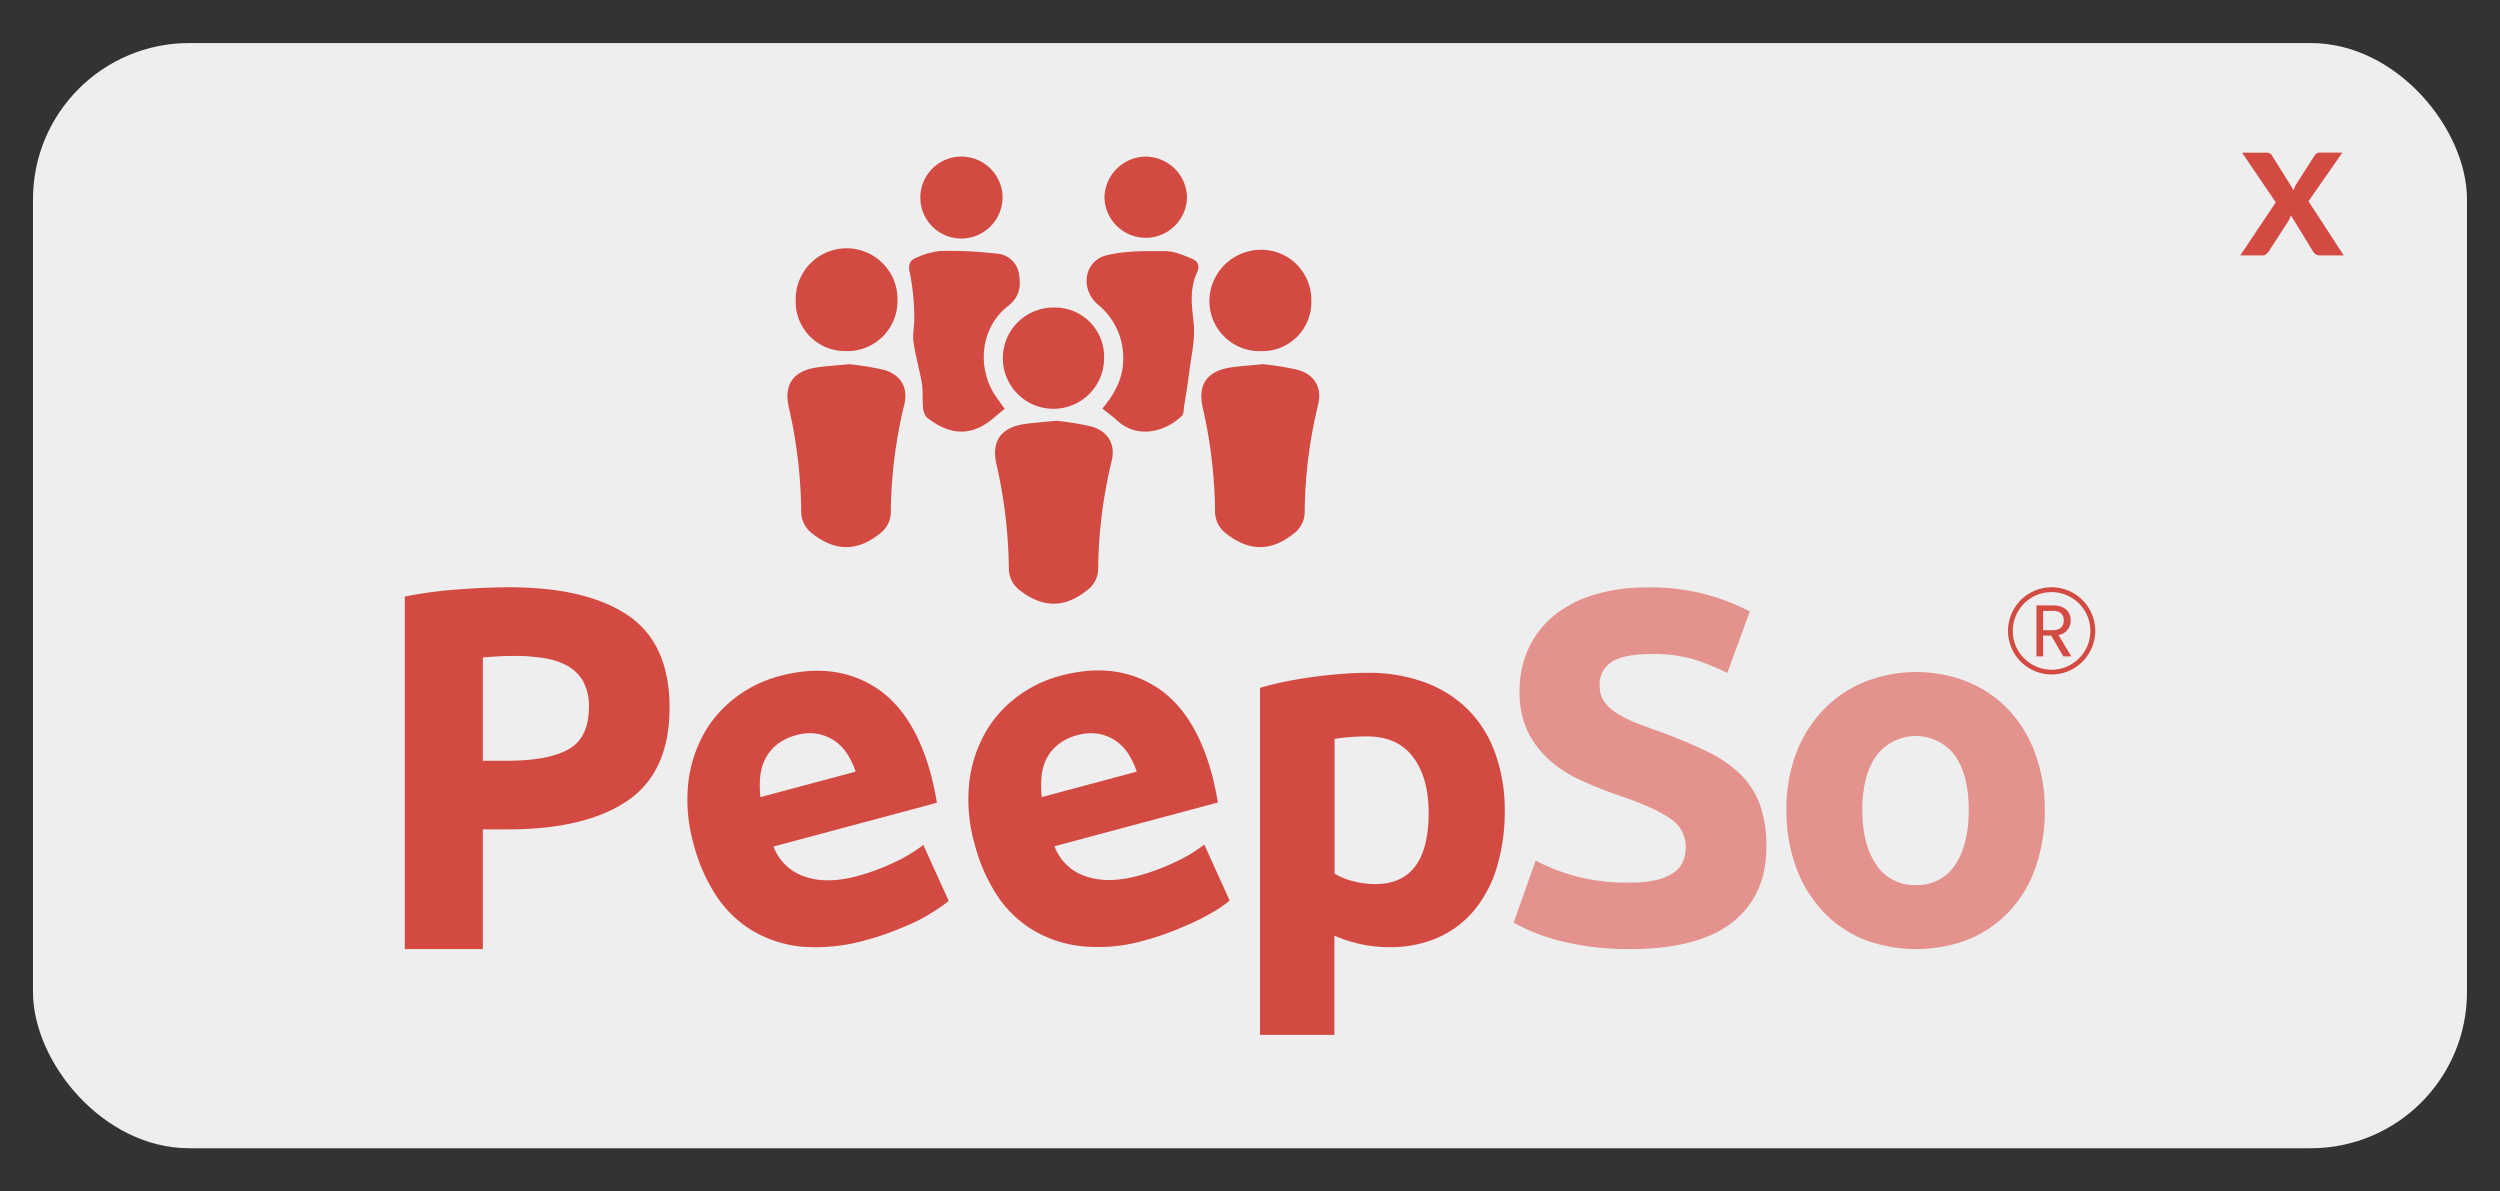 <?xml version="1.0" encoding="UTF-8"?>
<svg xmlns="http://www.w3.org/2000/svg" viewBox="0 0 554 264">
  <rect x="0" y="0" width="554" height="264" fill="#333333" stroke="none"/>
  <title>LOGO BEST PRACTICES</title>
  <g id="Capa_1" data-name="Capa 1">
    <rect x="7.31" y="9.54" width="539.37" height="244.91" rx="34.61" fill="#eee"></rect>
    <path d="M112.77,130.14q17.19,0,26.39,6.23t9.21,20.42q0,14.29-9.31,20.65t-26.62,6.35H107v26.53H89.7V132.2a95,95,0,0,1,12-1.6Q108,130.14,112.77,130.14Zm1.11,15.21q-1.89,0-3.72.12c-1.22.07-2.27.15-3.16.23v22.88h5.43q9,0,13.53-2.52t4.55-9.38a11.51,11.51,0,0,0-1.17-5.49A9,9,0,0,0,126,147.7a15,15,0,0,0-5.27-1.83A41.39,41.39,0,0,0,113.88,145.35Z" fill="#d24a42"></path>
    <path d="M153.75,187.18a35.7,35.7,0,0,1-1.22-13.74,29.2,29.2,0,0,1,3.54-11,26,26,0,0,1,7.1-8,27.93,27.93,0,0,1,9.5-4.61q12-3.21,20.93,2.25t12.74,19.72c.25.94.49,2,.72,3.09s.41,2.12.57,3l-36.21,9.7a11,11,0,0,0,6.7,6.59q4.84,1.8,11.7,0a47.53,47.53,0,0,0,8.41-3.11,33.61,33.61,0,0,0,6.38-3.83l5.62,12.39a23.5,23.5,0,0,1-3.08,2.2,36,36,0,0,1-3.9,2.25q-2.5,1.19-5.41,2.31a54.51,54.51,0,0,1-5.92,1.93,40.1,40.1,0,0,1-14.39,1.45,26.64,26.64,0,0,1-11-3.66,25.27,25.27,0,0,1-7.94-7.81A38,38,0,0,1,153.75,187.18ZM189.61,171a17.6,17.6,0,0,0-1.76-3.78,10.42,10.42,0,0,0-2.74-2.94,10.1,10.1,0,0,0-3.77-1.63,10.42,10.42,0,0,0-4.92.28,11.14,11.14,0,0,0-4.36,2.15,9.88,9.88,0,0,0-2.57,3.27,11.16,11.16,0,0,0-1.05,4,22.73,22.73,0,0,0,.07,4.29Z" fill="#d24a42"></path>
    <path d="M216,187.12a35.88,35.88,0,0,1-1.21-13.74,29.2,29.2,0,0,1,3.54-11,26,26,0,0,1,7.1-8,27.87,27.87,0,0,1,9.5-4.62q12-3.21,20.93,2.26t12.74,19.72c.25.93.48,2,.71,3.09s.42,2.12.58,3l-36.21,9.7a10.92,10.92,0,0,0,6.7,6.58q4.85,1.8,11.7,0a47.53,47.53,0,0,0,8.41-3.11,33.08,33.08,0,0,0,6.38-3.84l5.62,12.39a22.72,22.72,0,0,1-3.09,2.21,47.79,47.79,0,0,1-4.46,2.4q-2.5,1.18-5.41,2.31a60.11,60.11,0,0,1-5.92,1.93,36.82,36.82,0,0,1-13.83,1.29,26.54,26.54,0,0,1-11-3.66,25.27,25.27,0,0,1-7.95-7.8A38.24,38.24,0,0,1,216,187.12ZM251.9,171a16.69,16.69,0,0,0-1.76-3.78,10.14,10.14,0,0,0-2.74-2.94,10,10,0,0,0-3.76-1.63,10.42,10.42,0,0,0-4.92.28,11.14,11.14,0,0,0-4.36,2.15,9.76,9.76,0,0,0-2.57,3.27,11.11,11.11,0,0,0-1,4,23.6,23.6,0,0,0,.06,4.29Z" fill="#d24a42"></path>
    <path d="M333.45,179.6a42.67,42.67,0,0,1-1.67,12.31,27.41,27.41,0,0,1-4.88,9.54,22.09,22.09,0,0,1-8,6.21,25.75,25.75,0,0,1-11,2.22,29.1,29.1,0,0,1-6.43-.67,30.9,30.9,0,0,1-5.77-1.88v22H279.22V152.43c1.48-.44,3.17-.87,5.1-1.28s3.93-.76,6-1.05,4.25-.53,6.43-.72,4.27-.28,6.27-.28a35.86,35.86,0,0,1,12.86,2.16,26.52,26.52,0,0,1,9.54,6.1,26.1,26.1,0,0,1,5.93,9.59A36.93,36.93,0,0,1,333.45,179.6Zm-16.86.45q0-7.65-3.44-12.26c-2.29-3.06-5.7-4.6-10.2-4.6-1.48,0-2.85.06-4.11.17s-2.29.24-3.1.39v29.83a14,14,0,0,0,4,1.66,19.31,19.31,0,0,0,5.05.67Q316.59,195.9,316.59,180.05Z" fill="#d24a42"></path>
    <path d="M361.17,195.57a24.89,24.89,0,0,0,6.05-.61A11,11,0,0,0,371,193.3a5.47,5.47,0,0,0,2-2.5,8.86,8.86,0,0,0,.56-3.21,7.45,7.45,0,0,0-3.55-6.27q-3.56-2.49-12.2-5.38c-2.52-.89-5-1.9-7.54-3.05a27.81,27.81,0,0,1-6.77-4.32,20.94,20.94,0,0,1-4.88-6.32,19.9,19.9,0,0,1-1.88-9,22.43,22.43,0,0,1,2-9.6,20.49,20.49,0,0,1,5.66-7.26,25.72,25.72,0,0,1,8.87-4.6,39.53,39.53,0,0,1,11.76-1.61,47,47,0,0,1,22.73,5.32l-5,13.64a47.12,47.12,0,0,0-7.15-2.94,31.3,31.3,0,0,0-9.48-1.27c-4.15,0-7.12.57-8.93,1.72a5.8,5.8,0,0,0-2.71,5.26,6.11,6.11,0,0,0,1,3.55,9.84,9.84,0,0,0,2.83,2.61,24.66,24.66,0,0,0,4.21,2.11c1.6.63,3.35,1.27,5.27,1.94q6,2.22,10.42,4.38a28.08,28.08,0,0,1,7.38,5,18.31,18.31,0,0,1,4.38,6.77,27.21,27.21,0,0,1,1.45,9.43q0,10.76-7.54,16.69t-22.74,5.93a62.65,62.65,0,0,1-9.21-.61,58.78,58.78,0,0,1-7.26-1.49,40.92,40.92,0,0,1-5.44-1.89,40.27,40.27,0,0,1-3.82-1.88l4.88-13.76a42.69,42.69,0,0,0,8.49,3.38A43.5,43.5,0,0,0,361.17,195.57Z" fill="#e4928e"></path>
    <path d="M453.13,179.49a38,38,0,0,1-2,12.59,27.39,27.39,0,0,1-5.77,9.76,26,26,0,0,1-9,6.27,32.37,32.37,0,0,1-23.51,0,26,26,0,0,1-9-6.27,28.83,28.83,0,0,1-5.88-9.76,36.23,36.23,0,0,1-2.1-12.59A34.87,34.87,0,0,1,398,167a28.4,28.4,0,0,1,6-9.65,26.87,26.87,0,0,1,9.1-6.21,31.05,31.05,0,0,1,23.06,0,26.25,26.25,0,0,1,9,6.21A28.17,28.17,0,0,1,451,167,35.77,35.77,0,0,1,453.13,179.49Zm-16.86,0q0-7.65-3-12a10.89,10.89,0,0,0-17.47,0q-3.11,4.38-3.11,12t3.11,12.15a10,10,0,0,0,8.76,4.49,9.92,9.92,0,0,0,8.71-4.49Q436.27,187.14,436.27,179.49Z" fill="#e4928e"></path>
    <path d="M234.09,93.24a63.74,63.74,0,0,1,7.6,1.23c3.81,1,5.56,3.93,4.66,7.67a105.27,105.27,0,0,0-3,24.17,6,6,0,0,1-1.85,4c-5.4,4.65-10.62,4.56-16,.1a6.14,6.14,0,0,1-1.94-4.22,108,108,0,0,0-2.77-23.43c-1.09-5,1-7.94,6.05-8.76C229.07,93.65,231.31,93.53,234.09,93.24Z" fill="#d24a42"></path>
    <path d="M279.85,80.7a64.06,64.06,0,0,1,7.6,1.23c3.81,1,5.56,3.93,4.66,7.66a104.81,104.81,0,0,0-3,24.18,6,6,0,0,1-1.85,4c-5.4,4.65-10.62,4.56-16,.1a6.15,6.15,0,0,1-2-4.22,107.56,107.56,0,0,0-2.76-23.44c-1.09-5,1-7.93,6.05-8.76C274.83,81.1,277.07,81,279.85,80.7Z" fill="#d24a42"></path>
    <path d="M188.14,80.7a64.06,64.06,0,0,1,7.6,1.23c3.81,1,5.56,3.93,4.66,7.66a104.81,104.81,0,0,0-3,24.18,6,6,0,0,1-1.85,4c-5.4,4.65-10.62,4.56-16,.1a6.15,6.15,0,0,1-2-4.22,107.56,107.56,0,0,0-2.76-23.44c-1.1-5,1-7.93,6-8.76C183.11,81.1,185.35,81,188.14,80.7Z" fill="#d24a42"></path>
    <path d="M244.28,90.55c2.81-3.37,4.66-6.82,4.63-11.13a15.19,15.19,0,0,0-5.62-11.94c-4-3.42-3.11-9.68,2-10.93,4.17-1,8.67-.92,13-.89,2,0,4,.93,5.86,1.68,1.32.54,1.8,1.57,1.08,3.15-1.65,3.56-1.14,7.23-.72,11.05.41,3.62-.56,7.4-1,11.09-.29,2.41-.7,4.81-1.09,7.21-.13.81-.06,1.88-.54,2.35-3.41,3.27-9.55,5.27-14.2,1.1C246.72,92.39,245.61,91.6,244.28,90.55Z" fill="#d24a42"></path>
    <path d="M222.65,90.61c-1.88,1.43-3.47,3.08-5.41,4-4.42,2.22-8.52.57-11.92-2.16a3.91,3.91,0,0,1-.78-2.44c-.16-1.69,0-3.41-.25-5.07-.52-3.07-1.43-6.09-1.86-9.18-.24-1.81.26-3.72.17-5.57a51.26,51.26,0,0,0-.94-9.54c-.46-1.86-.17-2.9,1.32-3.5a16.21,16.21,0,0,1,5.64-1.54,91.5,91.5,0,0,1,12.28.6,5.27,5.27,0,0,1,4.87,4.34c.5,2.76.29,5.18-2.38,7.25-6.23,4.86-7.12,14.07-2.35,20.57Z" fill="#d24a42"></path>
    <path d="M187.53,77.8a10.94,10.94,0,0,1-11.2-11.21,11.28,11.28,0,1,1,22.55.09A11.09,11.09,0,0,1,187.53,77.8Z" fill="#d24a42"></path>
    <path d="M290.59,66.62a10.86,10.86,0,0,1-11.18,11.19A11.11,11.11,0,0,1,268,66.67a11.45,11.45,0,0,1,11.33-11.32A11.1,11.1,0,0,1,290.59,66.62Z" fill="#d24a42"></path>
    <path d="M244.67,79.36a11.22,11.22,0,1,1-11.25-11.21A10.9,10.9,0,0,1,244.67,79.36Z" fill="#d24a42"></path>
    <path d="M253.73,34.71a9.21,9.21,0,0,1,9.31,9.1,9.15,9.15,0,0,1-18.29.07A9.22,9.22,0,0,1,253.73,34.71Z" fill="#d24a42"></path>
    <path d="M222.17,44a9.18,9.18,0,0,1-9.25,8.86,9.08,9.08,0,0,1,.21-18.16A9.13,9.13,0,0,1,222.17,44Z" fill="#d24a42"></path>
    <path d="M454.64,149.46a9.66,9.66,0,1,1,9.66-9.66A9.67,9.67,0,0,1,454.64,149.46Zm0-18.25a8.6,8.6,0,1,0,8.59,8.59A8.61,8.61,0,0,0,454.64,131.21Z" fill="#d24a42"></path>
    <path d="M454.93,134.15c2.66,0,3.93,1.47,3.93,3.33a3.19,3.19,0,0,1-2.7,3.24l2.84,4.74h-1.77l-2.69-4.63h-1.79v4.63h-1.47V134.15Zm0,1.22h-2.18v4.28h2.18c1.67,0,2.4-.91,2.4-2.17S456.62,135.37,454.93,135.37Z" fill="#d24a42"></path>
    <path d="M504.31,44.83l-7.47-11h5.27A1.84,1.84,0,0,1,503,34a1.48,1.48,0,0,1,.51.54l4.77,7.61a6.32,6.32,0,0,1,.27-.76,5.56,5.56,0,0,1,.41-.75l3.84-6a2.28,2.28,0,0,1,.55-.62,1.26,1.26,0,0,1,.71-.2h5l-7.5,10.78,7.81,12h-5.28a1.4,1.4,0,0,1-1-.31,2.59,2.59,0,0,1-.61-.71l-4.84-7.91a4.4,4.4,0,0,1-.55,1.33l-4.26,6.58a3.28,3.28,0,0,1-.6.7,1.23,1.23,0,0,1-.88.32h-4.9Z" fill="#d24a42"></path>
  </g>
</svg>

